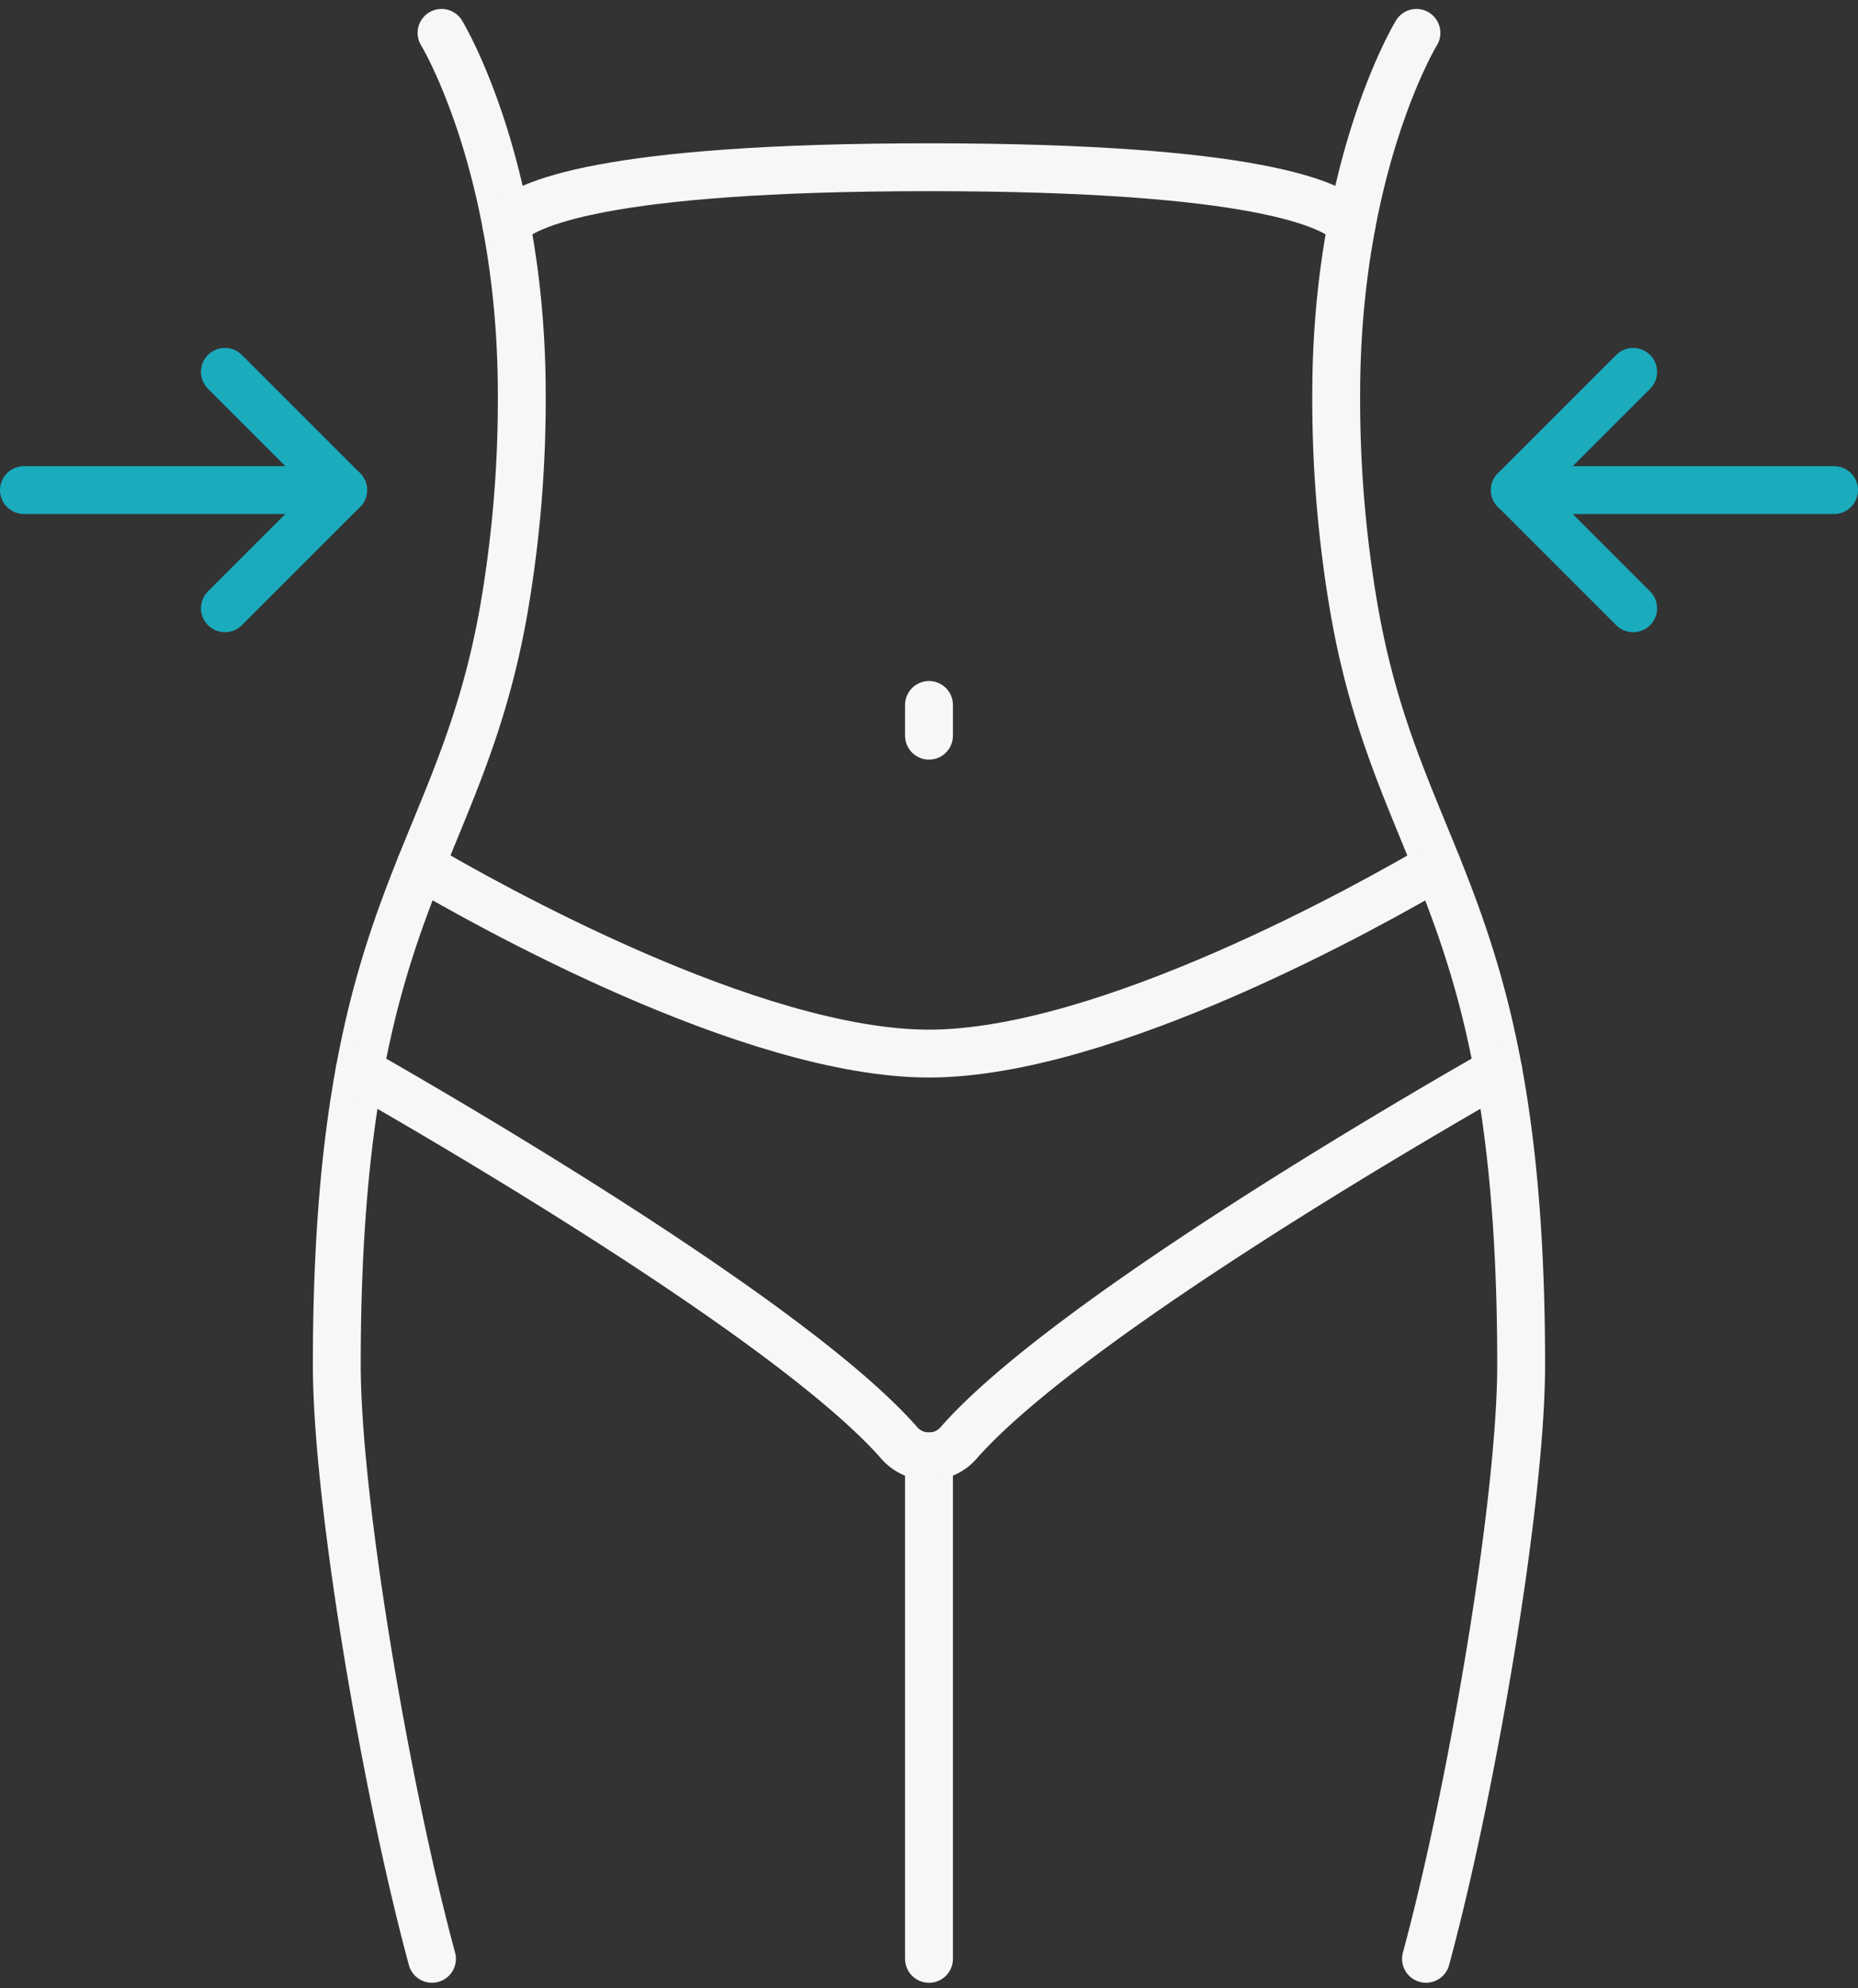 <svg xmlns="http://www.w3.org/2000/svg" width="132.003" height="141.256" viewBox="0 0 132.003 141.256"><rect x="0" y="0" width="132.003" height="141.256" fill="#333333" stroke="none"/><g id="Raggruppa_30026" data-name="Raggruppa 30026" transform="translate(0.7 1.337)"><g id="Raggruppa_30027" data-name="Raggruppa 30027" transform="translate(1 1)"><path id="Tracciato_11542" data-name="Tracciato 11542" d="M18.513,1s5.7,9.34,5.7,25.7a87.664,87.664,0,0,1-1.258,15.178C19.784,60.145,11.071,62.743,11.071,95.632c0,9.634,3.489,30.1,6.762,42.2" transform="translate(11.157 -1)" fill="none" stroke="#f7f7f7" stroke-linecap="round" stroke-linejoin="round" stroke-width="3.4"></path><path id="Tracciato_11543" data-name="Tracciato 11543" d="M48.942,1s-5.7,9.34-5.7,25.7A87.845,87.845,0,0,0,44.5,41.88C47.662,60.2,56.382,62.743,56.382,95.632c0,9.634-3.485,30.1-6.76,42.2" transform="translate(49.99 -1)" fill="none" stroke="#f7f7f7" stroke-linecap="round" stroke-linejoin="round" stroke-width="3.4"></path><line id="Linea_268" data-name="Linea 268" y2="35.705" transform="translate(64.301 101.13)" fill="none" stroke="#f7f7f7" stroke-linecap="round" stroke-linejoin="round" stroke-width="3.4"></line><path id="Tracciato_11544" data-name="Tracciato 11544" d="M86.006,27.817C81.446,30.5,62.523,41.158,49.892,41.158S18.3,30.478,13.766,27.81" transform="translate(14.409 31.36)" fill="none" stroke="#f7f7f7" stroke-linecap="round" stroke-linejoin="round" stroke-width="3.4"></path><path id="Tracciato_11545" data-name="Tracciato 11545" d="M92.706,34.415C87,37.668,62.033,52.135,54.4,60.8a2.8,2.8,0,0,1-4.3,0c-7.63-8.658-32.58-23.121-38.3-26.378" transform="translate(12.046 39.332)" fill="none" stroke="#f7f7f7" stroke-linecap="round" stroke-linejoin="round" stroke-width="3.4"></path><line id="Linea_269" data-name="Linea 269" y2="2.185" transform="translate(64.301 47.747)" fill="none" stroke="#f7f7f7" stroke-linecap="round" stroke-linejoin="round" stroke-width="3.4"></line><path id="Tracciato_11546" data-name="Tracciato 11546" d="M76.587,9.381c-1.278-1.415-6.776-4.056-30.028-4.056S17.8,7.971,16.528,9.384" transform="translate(17.743 4.22)" fill="none" stroke="#f7f7f7" stroke-linecap="round" stroke-linejoin="round" stroke-width="3.4"></path><path id="Tracciato_11547" data-name="Tracciato 11547" d="M7.469,11.911l8.4,8.4-8.4,8.4" transform="translate(6.809 12.169)" fill="none" stroke="#1aabbd" stroke-linecap="round" stroke-linejoin="round" stroke-width="3.4"></path><line id="Linea_270" data-name="Linea 270" x1="22.679" transform="translate(0 32.481)" fill="none" stroke="#1aabbd" stroke-linecap="round" stroke-linejoin="round" stroke-width="3.4"></line><path id="Tracciato_11548" data-name="Tracciato 11548" d="M57.4,28.713l-8.4-8.4,8.4-8.4" transform="translate(56.929 12.169)" fill="none" stroke="#1aabbd" stroke-linecap="round" stroke-linejoin="round" stroke-width="3.4"></path><line id="Linea_271" data-name="Linea 271" x2="22.679" transform="translate(105.924 32.481)" fill="none" stroke="#1aabbd" stroke-linecap="round" stroke-linejoin="round" stroke-width="3.4"></line></g></g></svg>